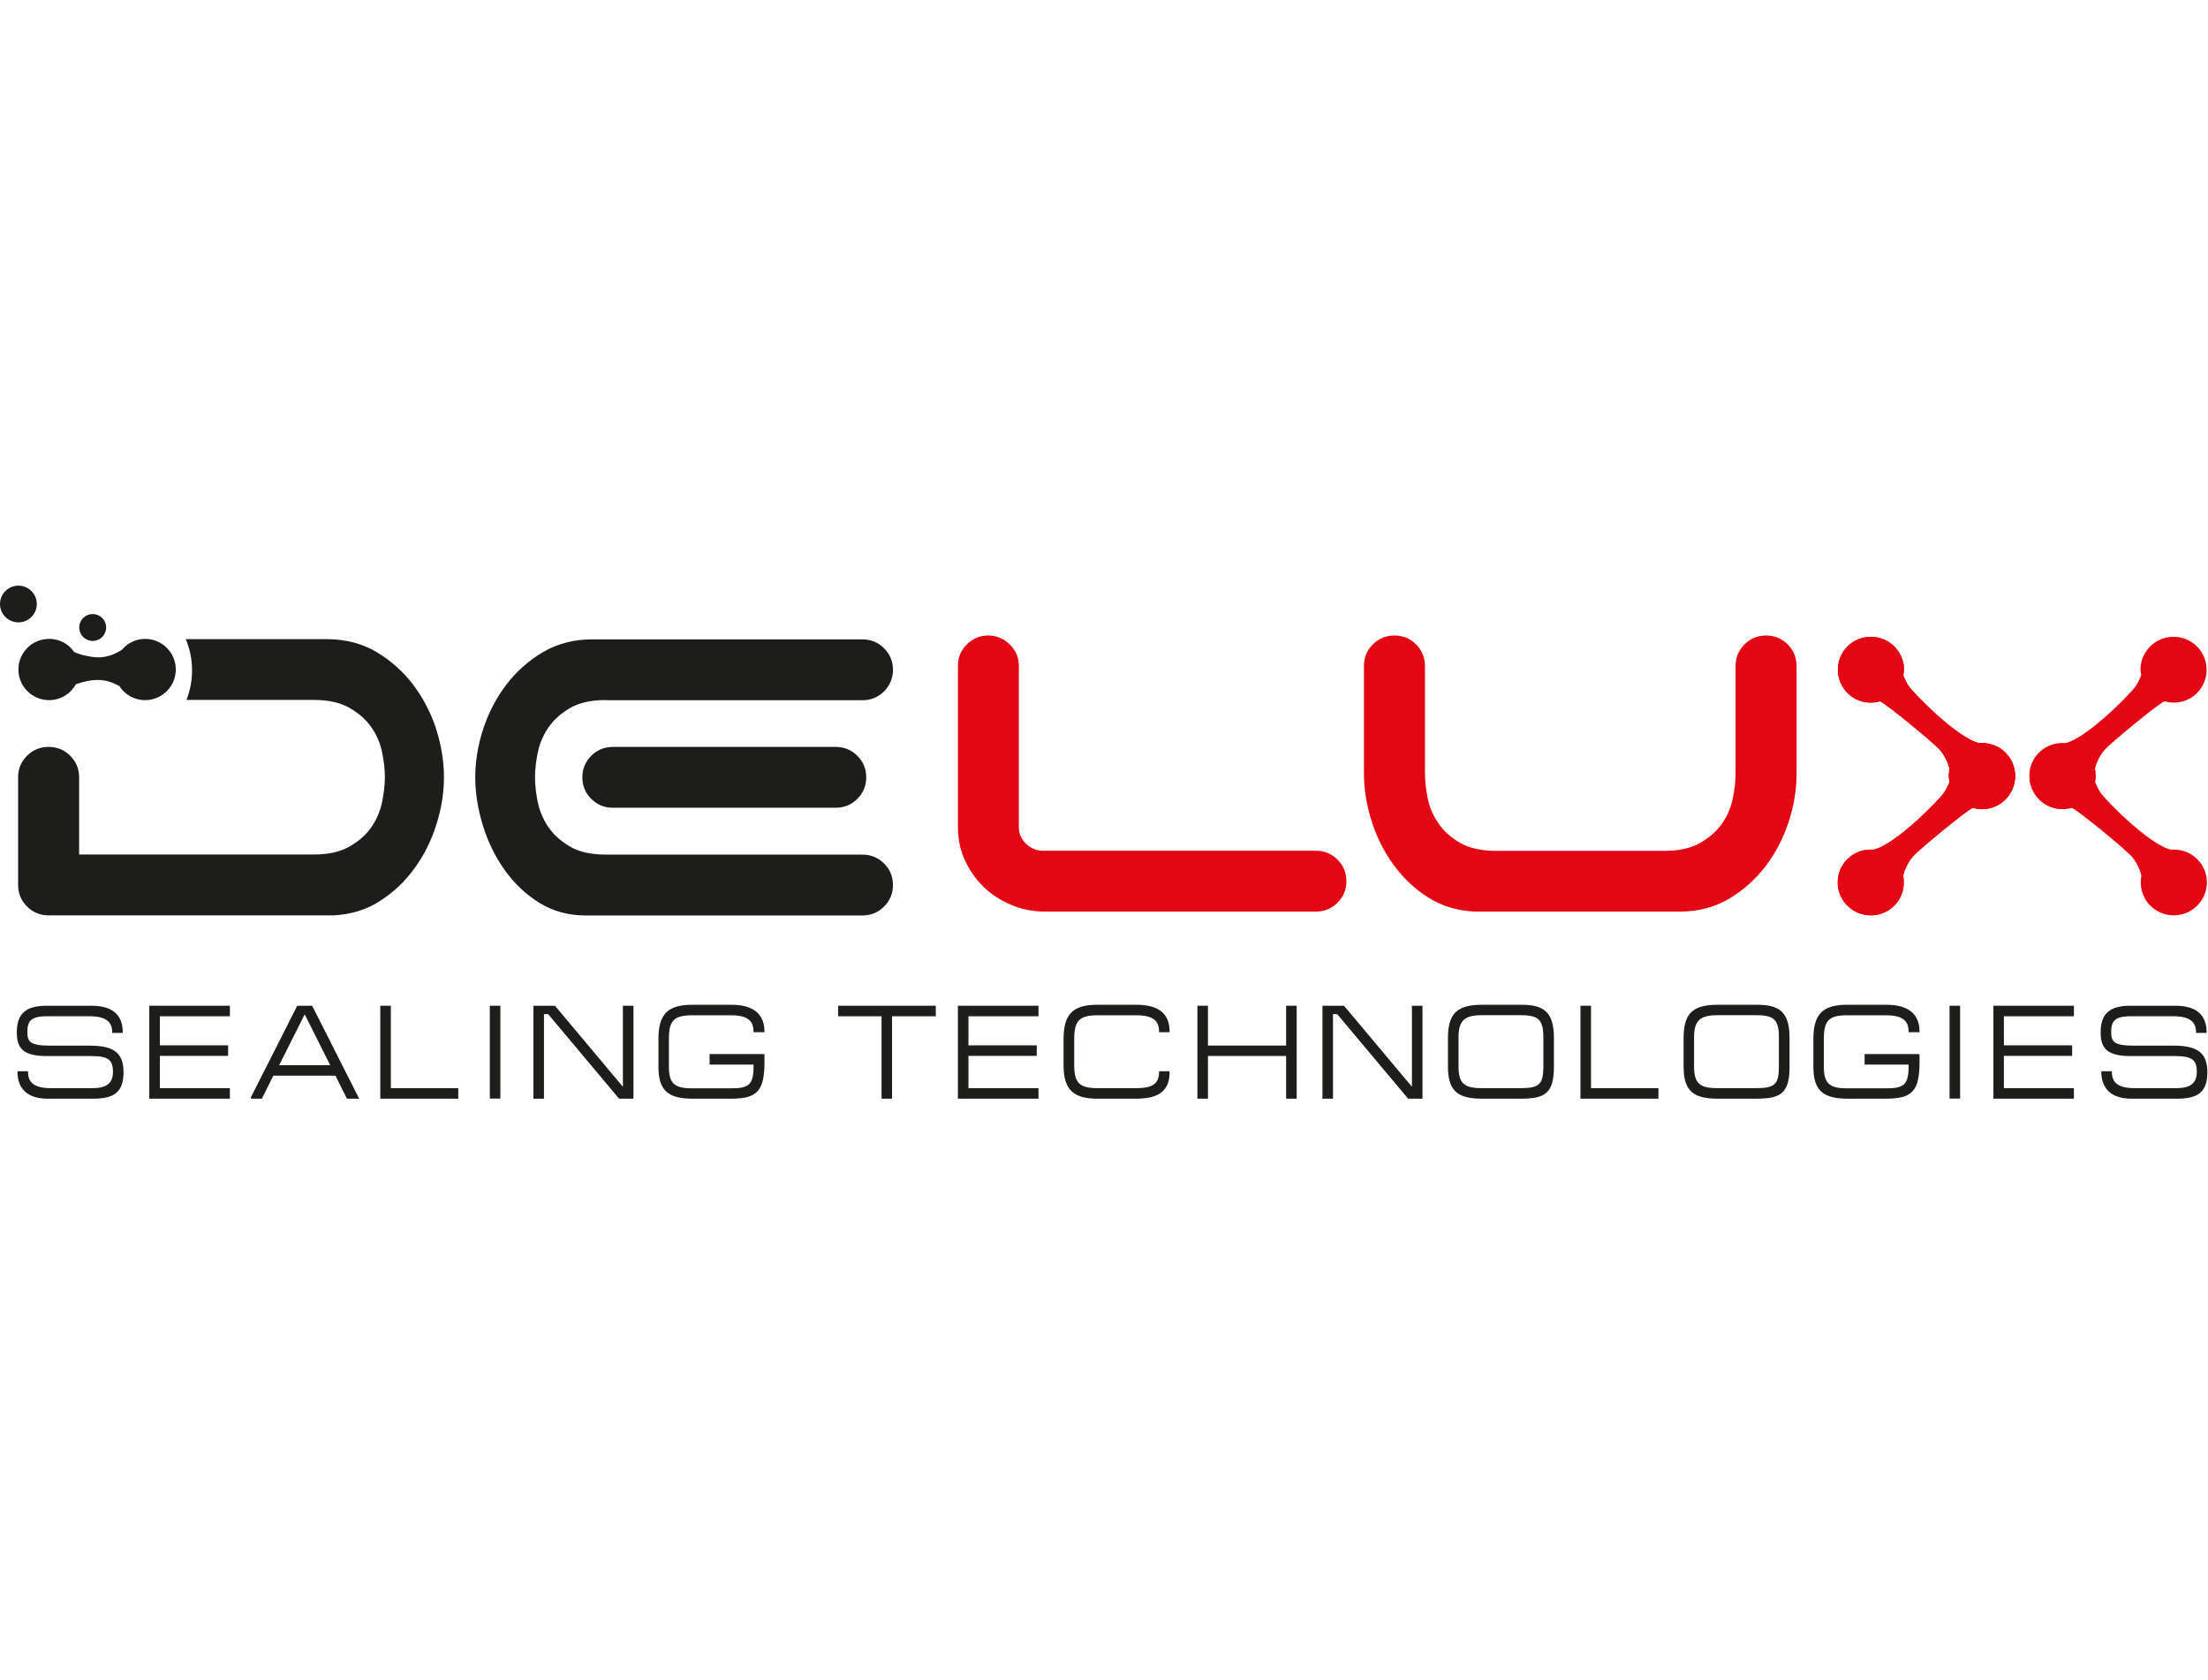 <svg width="460" height="350" viewBox="0 0 460 350" fill="none" xmlns="http://www.w3.org/2000/svg">
<g clip-path="url(#clip0_5054_6)">
<path d="M90.858 151.824C89.748 148.443 88.134 145.364 86.036 142.587C83.917 139.81 81.355 137.556 78.368 135.785C75.362 134.034 71.972 133.148 68.179 133.148H38.7C40.395 137.113 40.455 141.802 38.841 145.807H65.394C68.401 145.807 70.862 146.35 72.799 147.457C74.736 148.564 76.25 149.892 77.359 151.482C78.469 153.071 79.216 154.802 79.599 156.694C80.003 158.585 80.184 160.316 80.184 161.906C80.184 163.496 79.983 165.226 79.599 167.118C79.196 169.01 78.449 170.74 77.359 172.33C76.25 173.92 74.736 175.248 72.799 176.355C70.862 177.462 68.401 178.005 65.394 178.005H16.485V161.926C16.485 160.175 15.859 158.666 14.629 157.438C13.398 156.211 11.905 155.587 10.129 155.587C8.353 155.587 6.86 156.211 5.63 157.438C4.399 158.666 3.773 160.175 3.773 161.926V184.344C3.773 186.115 4.399 187.604 5.63 188.832C6.86 190.059 8.353 190.683 10.129 190.683H69.49C73.102 190.502 76.33 189.516 79.135 187.705C81.96 185.894 84.361 183.64 86.338 180.903C88.316 178.186 89.849 175.147 90.898 171.807C91.968 168.466 92.492 165.166 92.492 161.906C92.492 158.646 91.948 155.204 90.838 151.824" fill="#1D1D1B"/>
<path d="M126.249 145.827C123.162 145.827 120.68 146.371 118.783 147.478C116.887 148.584 115.393 149.913 114.284 151.502C113.194 153.092 112.427 154.823 112.044 156.715C111.661 158.606 111.459 160.337 111.459 161.927C111.459 163.517 111.661 165.247 112.044 167.139C112.448 169.031 113.194 170.761 114.284 172.351C115.393 173.941 116.887 175.269 118.783 176.376C120.68 177.483 123.162 178.026 126.249 178.026H179.678C181.433 178.026 182.947 178.65 184.178 179.877C185.408 181.105 186.034 182.614 186.034 184.365C186.034 186.116 185.408 187.625 184.178 188.853C182.947 190.08 181.454 190.704 179.678 190.704H122.012C118.4 190.704 115.171 189.819 112.367 188.068C109.542 186.317 107.141 184.043 105.164 181.266C103.186 178.489 101.653 175.39 100.604 171.969C99.554 168.548 99.01 165.207 99.01 161.947C99.01 158.687 99.554 155.246 100.664 151.865C101.774 148.484 103.368 145.405 105.486 142.628C107.605 139.851 110.147 137.597 113.154 135.826C116.16 134.075 119.55 133.189 123.343 133.189H179.678C181.433 133.189 182.947 133.813 184.178 135.041C185.408 136.268 186.034 137.778 186.034 139.529C186.034 141.279 185.408 142.789 184.178 144.016C182.947 145.244 181.454 145.868 179.678 145.868H126.249V145.827ZM174.109 155.588C175.865 155.588 177.378 156.211 178.609 157.439C179.839 158.667 180.465 160.156 180.465 161.927C180.465 163.698 179.839 165.187 178.609 166.414C177.378 167.642 175.865 168.266 174.109 168.266H127.681C125.906 168.266 124.413 167.642 123.182 166.414C121.951 165.187 121.326 163.698 121.326 161.927C121.326 160.156 121.951 158.667 123.182 157.439C124.413 156.211 125.906 155.588 127.681 155.588H174.109Z" fill="#1D1D1B"/>
<path d="M24.858 142.908C23.849 142.345 22.457 141.741 20.843 141.661C19.189 141.56 17.332 141.983 15.799 142.546C14.709 144.518 12.631 145.847 10.23 145.847C6.699 145.847 3.834 142.989 3.834 139.467C3.834 135.946 6.699 133.088 10.23 133.088C11.259 133.088 12.248 133.329 13.115 133.772C13.458 133.933 13.761 134.134 14.064 134.356C14.608 134.758 15.052 135.261 15.436 135.825C16.142 136.127 16.909 136.388 17.595 136.529C19.31 136.871 21.771 137.656 25.383 135.362C26.553 133.993 28.288 133.088 30.226 133.088C33.757 133.088 36.622 135.946 36.622 139.467C36.622 142.989 33.757 145.847 30.226 145.847C27.966 145.847 25.988 144.679 24.858 142.908Z" fill="#1D1D1B"/>
<path d="M19.309 133.511C20.863 133.511 22.114 132.263 22.114 130.713C22.114 129.164 20.863 127.916 19.309 127.916C17.756 127.916 16.505 129.164 16.505 130.713C16.505 132.263 17.756 133.511 19.309 133.511Z" fill="#1D1D1B"/>
<path d="M3.834 129.647C5.952 129.647 7.667 127.937 7.667 125.824C7.667 123.711 5.952 122 3.834 122C1.715 122 0 123.711 0 125.824C0 127.937 1.715 129.647 3.834 129.647Z" fill="#1D1D1B"/>
<path d="M217.672 189.9C215.21 189.9 212.87 189.437 210.67 188.511C208.471 187.585 206.554 186.338 204.92 184.748C203.285 183.158 201.994 181.327 201.026 179.214C200.057 177.101 199.573 174.827 199.573 172.351V138.724C199.573 136.973 200.178 135.464 201.429 134.236C202.66 133.009 204.153 132.385 205.929 132.385C207.603 132.385 209.076 133.009 210.347 134.236C211.619 135.464 212.264 136.953 212.264 138.724V172.351C212.264 173.679 212.769 174.806 213.777 175.772C214.786 176.738 215.957 177.221 217.288 177.221H274.148C275.903 177.221 277.416 177.845 278.647 179.073C279.878 180.3 280.504 181.81 280.504 183.56C280.504 185.311 279.878 186.821 278.647 188.048C277.416 189.276 275.903 189.9 274.148 189.9H217.692H217.672Z" fill="#E30613"/>
<path d="M296.867 161.142C296.867 162.732 297.069 164.463 297.452 166.354C297.856 168.246 298.602 169.977 299.712 171.566C300.802 173.156 302.315 174.484 304.212 175.591C306.108 176.698 308.59 177.241 311.677 177.241H346.786C349.772 177.241 352.254 176.698 354.191 175.591C356.128 174.484 357.661 173.156 358.751 171.566C359.86 169.977 360.607 168.246 360.99 166.354C361.394 164.463 361.575 162.732 361.575 161.142V138.724C361.575 136.973 362.201 135.484 363.432 134.236C364.663 133.009 366.156 132.385 367.931 132.385C369.707 132.385 371.2 133.009 372.431 134.236C373.662 135.464 374.287 136.973 374.287 138.724V161.142C374.287 164.483 373.742 167.843 372.633 171.224C371.523 174.605 369.929 177.684 367.81 180.461C365.692 183.238 363.129 185.492 360.143 187.263C357.157 189.014 353.747 189.9 349.953 189.9H307.178C303.566 189.718 300.338 188.732 297.513 186.941C294.688 185.15 292.287 182.876 290.31 180.139C288.332 177.423 286.799 174.384 285.75 171.043C284.7 167.703 284.156 164.402 284.156 161.142V138.724C284.156 136.973 284.761 135.484 286.012 134.236C287.243 133.009 288.736 132.385 290.511 132.385C292.287 132.385 293.78 133.009 295.011 134.236C296.242 135.464 296.867 136.973 296.867 138.724V161.142Z" fill="#E30613"/>
<path d="M406.167 160.137C405.844 158.95 405.219 157.42 404.069 156.132C402.878 154.804 393.294 146.835 391.68 146.09C389.339 146.754 386.736 146.211 384.9 144.38C382.217 141.683 382.217 137.336 384.9 134.66C387.584 131.983 391.962 131.983 394.646 134.66C395.433 135.445 395.998 136.37 396.321 137.376C396.442 137.759 396.543 138.161 396.603 138.564C396.704 139.288 396.644 140.013 396.522 140.717C396.845 141.482 397.208 142.287 397.632 142.89C398.681 144.46 407.822 153.798 412.341 154.804C414.278 154.643 416.296 155.287 417.789 156.756C420.493 159.433 420.493 163.799 417.789 166.476C415.085 169.152 410.727 169.152 408.044 166.476C406.329 164.765 405.723 162.371 406.187 160.157" fill="#E30613"/>
<path d="M396.502 182.332C396.825 181.145 397.451 179.615 398.601 178.327C399.791 176.999 409.375 169.03 410.99 168.286C413.33 168.95 415.933 168.406 417.769 166.575C420.453 163.878 420.453 159.532 417.769 156.855C415.086 154.179 410.707 154.179 408.024 156.855C407.237 157.64 406.672 158.566 406.349 159.572C406.228 159.954 406.127 160.357 406.066 160.759C405.966 161.484 406.026 162.208 406.147 162.912C405.824 163.677 405.461 164.482 405.037 165.086C403.988 166.655 394.848 175.993 390.328 176.999C388.391 176.838 386.373 177.482 384.88 178.951C382.177 181.628 382.177 185.995 384.88 188.671C387.584 191.348 391.942 191.348 394.626 188.671C396.341 186.961 396.946 184.566 396.482 182.352" fill="#E30613"/>
<path d="M406.167 160.137C405.844 158.95 405.219 157.42 404.069 156.132C402.878 154.804 393.294 146.835 391.68 146.09C389.339 146.754 386.736 146.211 384.9 144.38C382.217 141.683 382.217 137.336 384.9 134.66C387.584 131.983 391.962 131.983 394.646 134.66C395.433 135.445 395.998 136.37 396.321 137.376C396.442 137.759 396.543 138.161 396.603 138.564C396.704 139.288 396.644 140.013 396.522 140.717C396.845 141.482 397.208 142.287 397.632 142.89C398.681 144.46 407.822 153.798 412.341 154.804C414.278 154.643 416.296 155.287 417.789 156.756C420.493 159.433 420.493 163.799 417.789 166.476C415.085 169.152 410.727 169.152 408.044 166.476C406.329 164.765 405.723 162.371 406.187 160.157" fill="#E30613"/>
<path d="M396.502 182.332C396.825 181.145 397.451 179.615 398.601 178.327C399.791 176.999 409.375 169.03 410.99 168.286C413.33 168.95 415.933 168.406 417.769 166.575C420.453 163.878 420.453 159.532 417.769 156.855C415.086 154.179 410.707 154.179 408.024 156.855C407.237 157.64 406.672 158.566 406.349 159.572C406.228 159.954 406.127 160.357 406.066 160.759C405.966 161.484 406.026 162.208 406.147 162.912C405.824 163.677 405.461 164.482 405.037 165.086C403.988 166.655 394.848 175.993 390.328 176.999C388.391 176.838 386.373 177.482 384.88 178.951C382.177 181.628 382.177 185.995 384.88 188.671C387.584 191.348 391.942 191.348 394.626 188.671C396.341 186.961 396.946 184.566 396.482 182.352" fill="#E30613"/>
<path d="M436.433 160.137C436.756 158.95 437.381 157.42 438.532 156.132C439.722 154.804 449.306 146.835 450.92 146.09C453.261 146.754 455.864 146.211 457.7 144.38C460.383 141.683 460.383 137.336 457.7 134.66C455.016 131.983 450.638 131.983 447.954 134.66C447.167 135.445 446.602 136.37 446.28 137.376C446.158 137.759 446.058 138.161 445.997 138.564C445.896 139.288 445.957 140.013 446.078 140.717C445.755 141.482 445.392 142.287 444.968 142.89C443.919 144.46 434.779 153.798 430.259 154.804C428.322 154.643 426.304 155.287 424.811 156.756C422.107 159.433 422.107 163.799 424.811 166.476C427.515 169.152 431.873 169.152 434.557 166.476C436.272 164.765 436.877 162.371 436.413 160.157" fill="#E30613"/>
<path d="M446.118 182.332C445.795 181.145 445.17 179.615 444.02 178.327C442.829 176.999 433.245 169.03 431.631 168.286C429.29 168.95 426.687 168.406 424.851 166.575C422.168 163.878 422.168 159.532 424.851 156.855C427.535 154.179 431.913 154.179 434.597 156.855C435.384 157.64 435.949 158.566 436.272 159.572C436.393 159.954 436.494 160.357 436.554 160.759C436.655 161.484 436.594 162.208 436.473 162.912C436.796 163.677 437.159 164.482 437.583 165.086C438.632 166.655 447.773 175.993 452.292 176.999C454.229 176.838 456.247 177.482 457.74 178.951C460.444 181.628 460.444 185.995 457.74 188.671C455.036 191.348 450.678 191.348 447.995 188.671C446.279 186.961 445.674 184.566 446.138 182.352" fill="#E30613"/>
<path d="M9.705 209.641H19.108C23.244 209.641 25.443 211.412 25.443 215.034H23.506C23.506 212.981 22.356 211.573 18.704 211.573H9.725C6.255 211.573 5.569 212.72 5.569 215.034C5.569 217.127 6.315 217.952 10.351 217.952H18.684C23.527 217.952 25.605 219.32 25.605 223.345C25.605 227.37 23.769 228.738 19.471 228.738H9.846C6.134 228.738 3.773 226.968 3.773 223.285H5.71C5.71 225.378 6.82 226.807 10.492 226.807H19.309C22.215 226.807 23.668 225.76 23.668 223.285C23.668 220.81 22.699 219.864 19.189 219.864H9.806C4.782 219.864 3.632 218.214 3.632 215.034C3.632 211.19 5.508 209.641 9.705 209.641Z" fill="#1D1D1B"/>
<path d="M9.705 209.641H19.108C23.244 209.641 25.443 211.412 25.443 215.034H23.506C23.506 212.981 22.356 211.573 18.704 211.573H9.725C6.255 211.573 5.569 212.72 5.569 215.034C5.569 217.127 6.315 217.952 10.351 217.952H18.684C23.527 217.952 25.605 219.32 25.605 223.345C25.605 227.37 23.769 228.738 19.471 228.738H9.846C6.134 228.738 3.773 226.968 3.773 223.285H5.71C5.71 225.378 6.82 226.807 10.492 226.807H19.309C22.215 226.807 23.668 225.76 23.668 223.285C23.668 220.81 22.699 219.864 19.189 219.864H9.806C4.782 219.864 3.632 218.214 3.632 215.034C3.632 211.19 5.508 209.641 9.705 209.641Z" stroke="#1D1D1B" stroke-width="0.26" stroke-miterlimit="10"/>
<path d="M31.234 209.641H47.76V211.573H33.171V217.892H47.396V219.823H33.171V226.807H47.76V228.738H31.234V209.641Z" fill="#1D1D1B"/>
<path d="M31.234 209.641H47.76V211.573H33.171V217.892H47.396V219.823H33.171V226.807H47.76V228.738H31.234V209.641Z" stroke="#1D1D1B" stroke-width="0.26" stroke-miterlimit="10"/>
<path d="M52.34 228.738L62.005 209.641H64.951L74.615 228.738H72.356L69.975 223.949H56.859L54.478 228.738H52.32H52.34ZM69.006 222.017L63.478 211.009L57.949 222.017H69.026H69.006Z" fill="#1D1D1B"/>
<path d="M52.34 228.738L62.005 209.641H64.951L74.615 228.738H72.356L69.975 223.949H56.859L54.478 228.738H52.32H52.34ZM69.006 222.017L63.478 211.009L57.949 222.017H69.026H69.006Z" stroke="#1D1D1B" stroke-width="0.26" stroke-miterlimit="10"/>
<path d="M81.294 226.807H95.337V228.738H79.357V209.641H81.294V226.807Z" fill="#1D1D1B"/>
<path d="M81.294 226.807H95.337V228.738H79.357V209.641H81.294V226.807Z" stroke="#1D1D1B" stroke-width="0.26" stroke-miterlimit="10"/>
<path d="M104.115 209.641H102.177V228.718H104.115V209.641Z" fill="#1D1D1B"/>
<path d="M104.115 209.641H102.177V228.718H104.115V209.641Z" stroke="#1D1D1B" stroke-width="0.26" stroke-miterlimit="10"/>
<path d="M115.555 209.641L129.901 226.746V209.641H131.838V228.738H129.033L114.263 211.13H113.194V228.738H111.257V209.641H115.555Z" fill="#1D1D1B"/>
<path d="M115.555 209.641L129.901 226.746V209.641H131.838V228.738H129.033L114.263 211.13H113.194V228.738H111.257V209.641H115.555Z" stroke="#1D1D1B" stroke-width="0.26" stroke-miterlimit="10"/>
<path d="M159.138 219.663V221.152C159.138 227.068 157.766 228.738 152.398 228.738H144.186C138.981 228.738 137.306 226.807 137.306 222.198V216.423C137.306 211.351 139.182 209.439 144.186 209.439H152.398C156.918 209.439 159.138 211.371 159.138 214.893H157.12C157.12 212.74 156.01 211.371 152.358 211.371H144.146C140.272 211.371 139.223 212.579 139.223 216.443V222.218C139.223 225.8 140.494 226.847 144.146 226.847H152.358C155.869 226.847 157.12 226.163 157.12 222.259V221.635H147.959V219.703H159.138V219.663Z" fill="#1D1D1B"/>
<path d="M159.138 219.663V221.152C159.138 227.068 157.766 228.738 152.398 228.738H144.186C138.981 228.738 137.306 226.807 137.306 222.198V216.423C137.306 211.351 139.182 209.439 144.186 209.439H152.398C156.918 209.439 159.138 211.371 159.138 214.893H157.12C157.12 212.74 156.01 211.371 152.358 211.371H144.146C140.272 211.371 139.223 212.579 139.223 216.443V222.218C139.223 225.8 140.494 226.847 144.146 226.847H152.358C155.869 226.847 157.12 226.163 157.12 222.259V221.635H147.959V219.703H159.138V219.663Z" stroke="#1D1D1B" stroke-width="0.26" stroke-miterlimit="10"/>
<path d="M194.831 209.641V211.573H185.711V228.738H183.794V211.573H174.735V209.641H194.831Z" fill="#1D1D1B"/>
<path d="M194.831 209.641V211.573H185.711V228.738H183.794V211.573H174.735V209.641H194.831Z" stroke="#1D1D1B" stroke-width="0.26" stroke-miterlimit="10"/>
<path d="M199.694 209.641H216.219V211.573H201.631V217.892H215.856V219.823H201.631V226.807H216.219V228.738H199.694V209.641Z" fill="#1D1D1B"/>
<path d="M199.694 209.641H216.219V211.573H201.631V217.892H215.856V219.823H201.631V226.807H216.219V228.738H199.694V209.641Z" stroke="#1D1D1B" stroke-width="0.26" stroke-miterlimit="10"/>
<path d="M243.539 223.285C243.539 226.867 241.703 228.738 236.759 228.738H228.588C223.584 228.738 221.707 226.807 221.707 221.916V216.423C221.707 211.371 223.584 209.439 228.588 209.439H236.759C241.279 209.439 243.539 211.21 243.539 214.893H241.602C241.602 212.74 240.492 211.371 236.8 211.371H228.628C224.835 211.371 223.664 212.518 223.664 216.423V221.916C223.664 225.72 224.915 226.807 228.628 226.807H236.8C240.351 226.807 241.602 225.7 241.602 223.285H243.539Z" fill="#1D1D1B"/>
<path d="M243.539 223.285C243.539 226.867 241.703 228.738 236.759 228.738H228.588C223.584 228.738 221.707 226.807 221.707 221.916V216.423C221.707 211.371 223.584 209.439 228.588 209.439H236.759C241.279 209.439 243.539 211.21 243.539 214.893H241.602C241.602 212.74 240.492 211.371 236.8 211.371H228.628C224.835 211.371 223.664 212.518 223.664 216.423V221.916C223.664 225.72 224.915 226.807 228.628 226.807H236.8C240.351 226.807 241.602 225.7 241.602 223.285H243.539Z" stroke="#1D1D1B" stroke-width="0.26" stroke-miterlimit="10"/>
<path d="M251.529 228.738H249.592V209.641H251.529V217.932H268.074V209.641H270.011V228.738H268.074V219.844H251.529V228.738Z" fill="#1D1D1B"/>
<path d="M251.529 228.738H249.592V209.641H251.529V217.932H268.074V209.641H270.011V228.738H268.074V219.844H251.529V228.738Z" stroke="#1D1D1B" stroke-width="0.26" stroke-miterlimit="10"/>
<path d="M279.939 209.641L294.285 226.746V209.641H296.222V228.738H293.417L278.647 211.13H277.578V228.738H275.641V209.641H279.939Z" fill="#1D1D1B"/>
<path d="M279.939 209.641L294.285 226.746V209.641H296.222V228.738H293.417L278.647 211.13H277.578V228.738H275.641V209.641H279.939Z" stroke="#1D1D1B" stroke-width="0.26" stroke-miterlimit="10"/>
<path d="M316.883 228.738H308.711C303.667 228.738 301.791 227.088 301.791 222.198V216.262C301.791 211.371 303.465 209.439 308.711 209.439H316.883C321.403 209.439 323.602 210.707 323.602 216.262V222.198C323.602 227.652 321.826 228.738 316.883 228.738ZM316.863 211.351H308.691C305.2 211.351 303.728 212.378 303.728 216.08V222.178C303.728 225.841 305.079 226.807 308.691 226.807H316.863C320.777 226.807 321.665 225.901 321.665 222.178V216.08C321.665 212.317 320.555 211.351 316.863 211.351Z" fill="#1D1D1B"/>
<path d="M316.883 228.738H308.711C303.667 228.738 301.791 227.088 301.791 222.198V216.262C301.791 211.371 303.465 209.439 308.711 209.439H316.883C321.403 209.439 323.602 210.707 323.602 216.262V222.198C323.602 227.652 321.826 228.738 316.883 228.738ZM316.863 211.351H308.691C305.2 211.351 303.728 212.378 303.728 216.08V222.178C303.728 225.841 305.079 226.807 308.691 226.807H316.863C320.777 226.807 321.665 225.901 321.665 222.178V216.08C321.665 212.317 320.555 211.351 316.863 211.351Z" stroke="#1D1D1B" stroke-width="0.26" stroke-miterlimit="10"/>
<path d="M331.33 226.807H345.373V228.738H329.393V209.641H331.33V226.807Z" fill="#1D1D1B"/>
<path d="M331.33 226.807H345.373V228.738H329.393V209.641H331.33V226.807Z" stroke="#1D1D1B" stroke-width="0.26" stroke-miterlimit="10"/>
<path d="M365.974 228.738H357.802C352.758 228.738 350.882 227.088 350.882 222.198V216.262C350.882 211.371 352.556 209.439 357.802 209.439H365.974C370.494 209.439 372.693 210.707 372.693 216.262V222.198C372.693 227.652 370.918 228.738 365.974 228.738ZM365.934 211.351H357.762C354.271 211.351 352.798 212.378 352.798 216.08V222.178C352.798 225.841 354.15 226.807 357.762 226.807H365.934C369.848 226.807 370.736 225.901 370.736 222.178V216.08C370.736 212.317 369.626 211.351 365.934 211.351Z" fill="#1D1D1B"/>
<path d="M365.974 228.738H357.802C352.758 228.738 350.882 227.088 350.882 222.198V216.262C350.882 211.371 352.556 209.439 357.802 209.439H365.974C370.494 209.439 372.693 210.707 372.693 216.262V222.198C372.693 227.652 370.918 228.738 365.974 228.738ZM365.934 211.351H357.762C354.271 211.351 352.798 212.378 352.798 216.08V222.178C352.798 225.841 354.15 226.807 357.762 226.807H365.934C369.848 226.807 370.736 225.901 370.736 222.178V216.08C370.736 212.317 369.626 211.351 365.934 211.351Z" stroke="#1D1D1B" stroke-width="0.26" stroke-miterlimit="10"/>
<path d="M399.771 219.663V221.152C399.771 227.068 398.399 228.738 393.032 228.738H384.8C379.594 228.738 377.919 226.807 377.919 222.198V216.423C377.919 211.351 379.796 209.439 384.8 209.439H393.032C397.552 209.439 399.771 211.371 399.771 214.893H397.753C397.753 212.74 396.644 211.371 392.992 211.371H384.759C380.885 211.371 379.836 212.579 379.836 216.443V222.218C379.836 225.8 381.107 226.847 384.759 226.847H392.992C396.502 226.847 397.753 226.163 397.753 222.259V221.635H388.593V219.703H399.771V219.663Z" fill="#1D1D1B"/>
<path d="M399.771 219.663V221.152C399.771 227.068 398.399 228.738 393.032 228.738H384.8C379.594 228.738 377.919 226.807 377.919 222.198V216.423C377.919 211.351 379.796 209.439 384.8 209.439H393.032C397.552 209.439 399.771 211.371 399.771 214.893H397.753C397.753 212.74 396.644 211.371 392.992 211.371H384.759C380.885 211.371 379.836 212.579 379.836 216.443V222.218C379.836 225.8 381.107 226.847 384.759 226.847H392.992C396.502 226.847 397.753 226.163 397.753 222.259V221.635H388.593V219.703H399.771V219.663Z" stroke="#1D1D1B" stroke-width="0.26" stroke-miterlimit="10"/>
<path d="M408.225 209.641H406.288V228.718H408.225V209.641Z" fill="#1D1D1B"/>
<path d="M408.225 209.641H406.288V228.718H408.225V209.641Z" stroke="#1D1D1B" stroke-width="0.26" stroke-miterlimit="10"/>
<path d="M415.428 209.641H431.933V211.573H417.345V217.892H431.57V219.823H417.345V226.807H431.933V228.738H415.428V209.641Z" fill="#1D1D1B"/>
<path d="M415.428 209.641H431.933V211.573H417.345V217.892H431.57V219.823H417.345V226.807H431.933V228.738H415.428V209.641Z" stroke="#1D1D1B" stroke-width="0.26" stroke-miterlimit="10"/>
<path d="M443.838 209.641H453.241C457.377 209.641 459.576 211.412 459.576 215.034H457.639C457.639 212.981 456.489 211.573 452.837 211.573H443.858C440.388 211.573 439.702 212.72 439.702 215.034C439.702 217.127 440.448 217.952 444.484 217.952H452.817C457.639 217.952 459.738 219.32 459.738 223.345C459.738 227.37 457.901 228.738 453.604 228.738H443.979C440.267 228.738 437.906 226.968 437.906 223.285H439.843C439.843 225.378 440.953 226.807 444.625 226.807H453.442C456.348 226.807 457.801 225.76 457.801 223.285C457.801 220.81 456.832 219.864 453.321 219.864H443.939C438.915 219.864 437.765 218.214 437.765 215.034C437.765 211.19 439.641 209.641 443.838 209.641Z" fill="#1D1D1B"/>
<path d="M443.838 209.641H453.241C457.377 209.641 459.576 211.412 459.576 215.034H457.639C457.639 212.981 456.489 211.573 452.837 211.573H443.858C440.388 211.573 439.702 212.72 439.702 215.034C439.702 217.127 440.448 217.952 444.484 217.952H452.817C457.639 217.952 459.738 219.32 459.738 223.345C459.738 227.37 457.901 228.738 453.604 228.738H443.979C440.267 228.738 437.906 226.968 437.906 223.285H439.843C439.843 225.378 440.953 226.807 444.625 226.807H453.442C456.348 226.807 457.801 225.76 457.801 223.285C457.801 220.81 456.832 219.864 453.321 219.864H443.939C438.915 219.864 437.765 218.214 437.765 215.034C437.765 211.19 439.641 209.641 443.838 209.641Z" stroke="#1D1D1B" stroke-width="0.26" stroke-miterlimit="10"/>
</g>
<defs>
<clipPath id="clip0_5054_6">
<rect width="460" height="107" fill="white" transform="translate(0 122)"/>
</clipPath>
</defs>
</svg>
